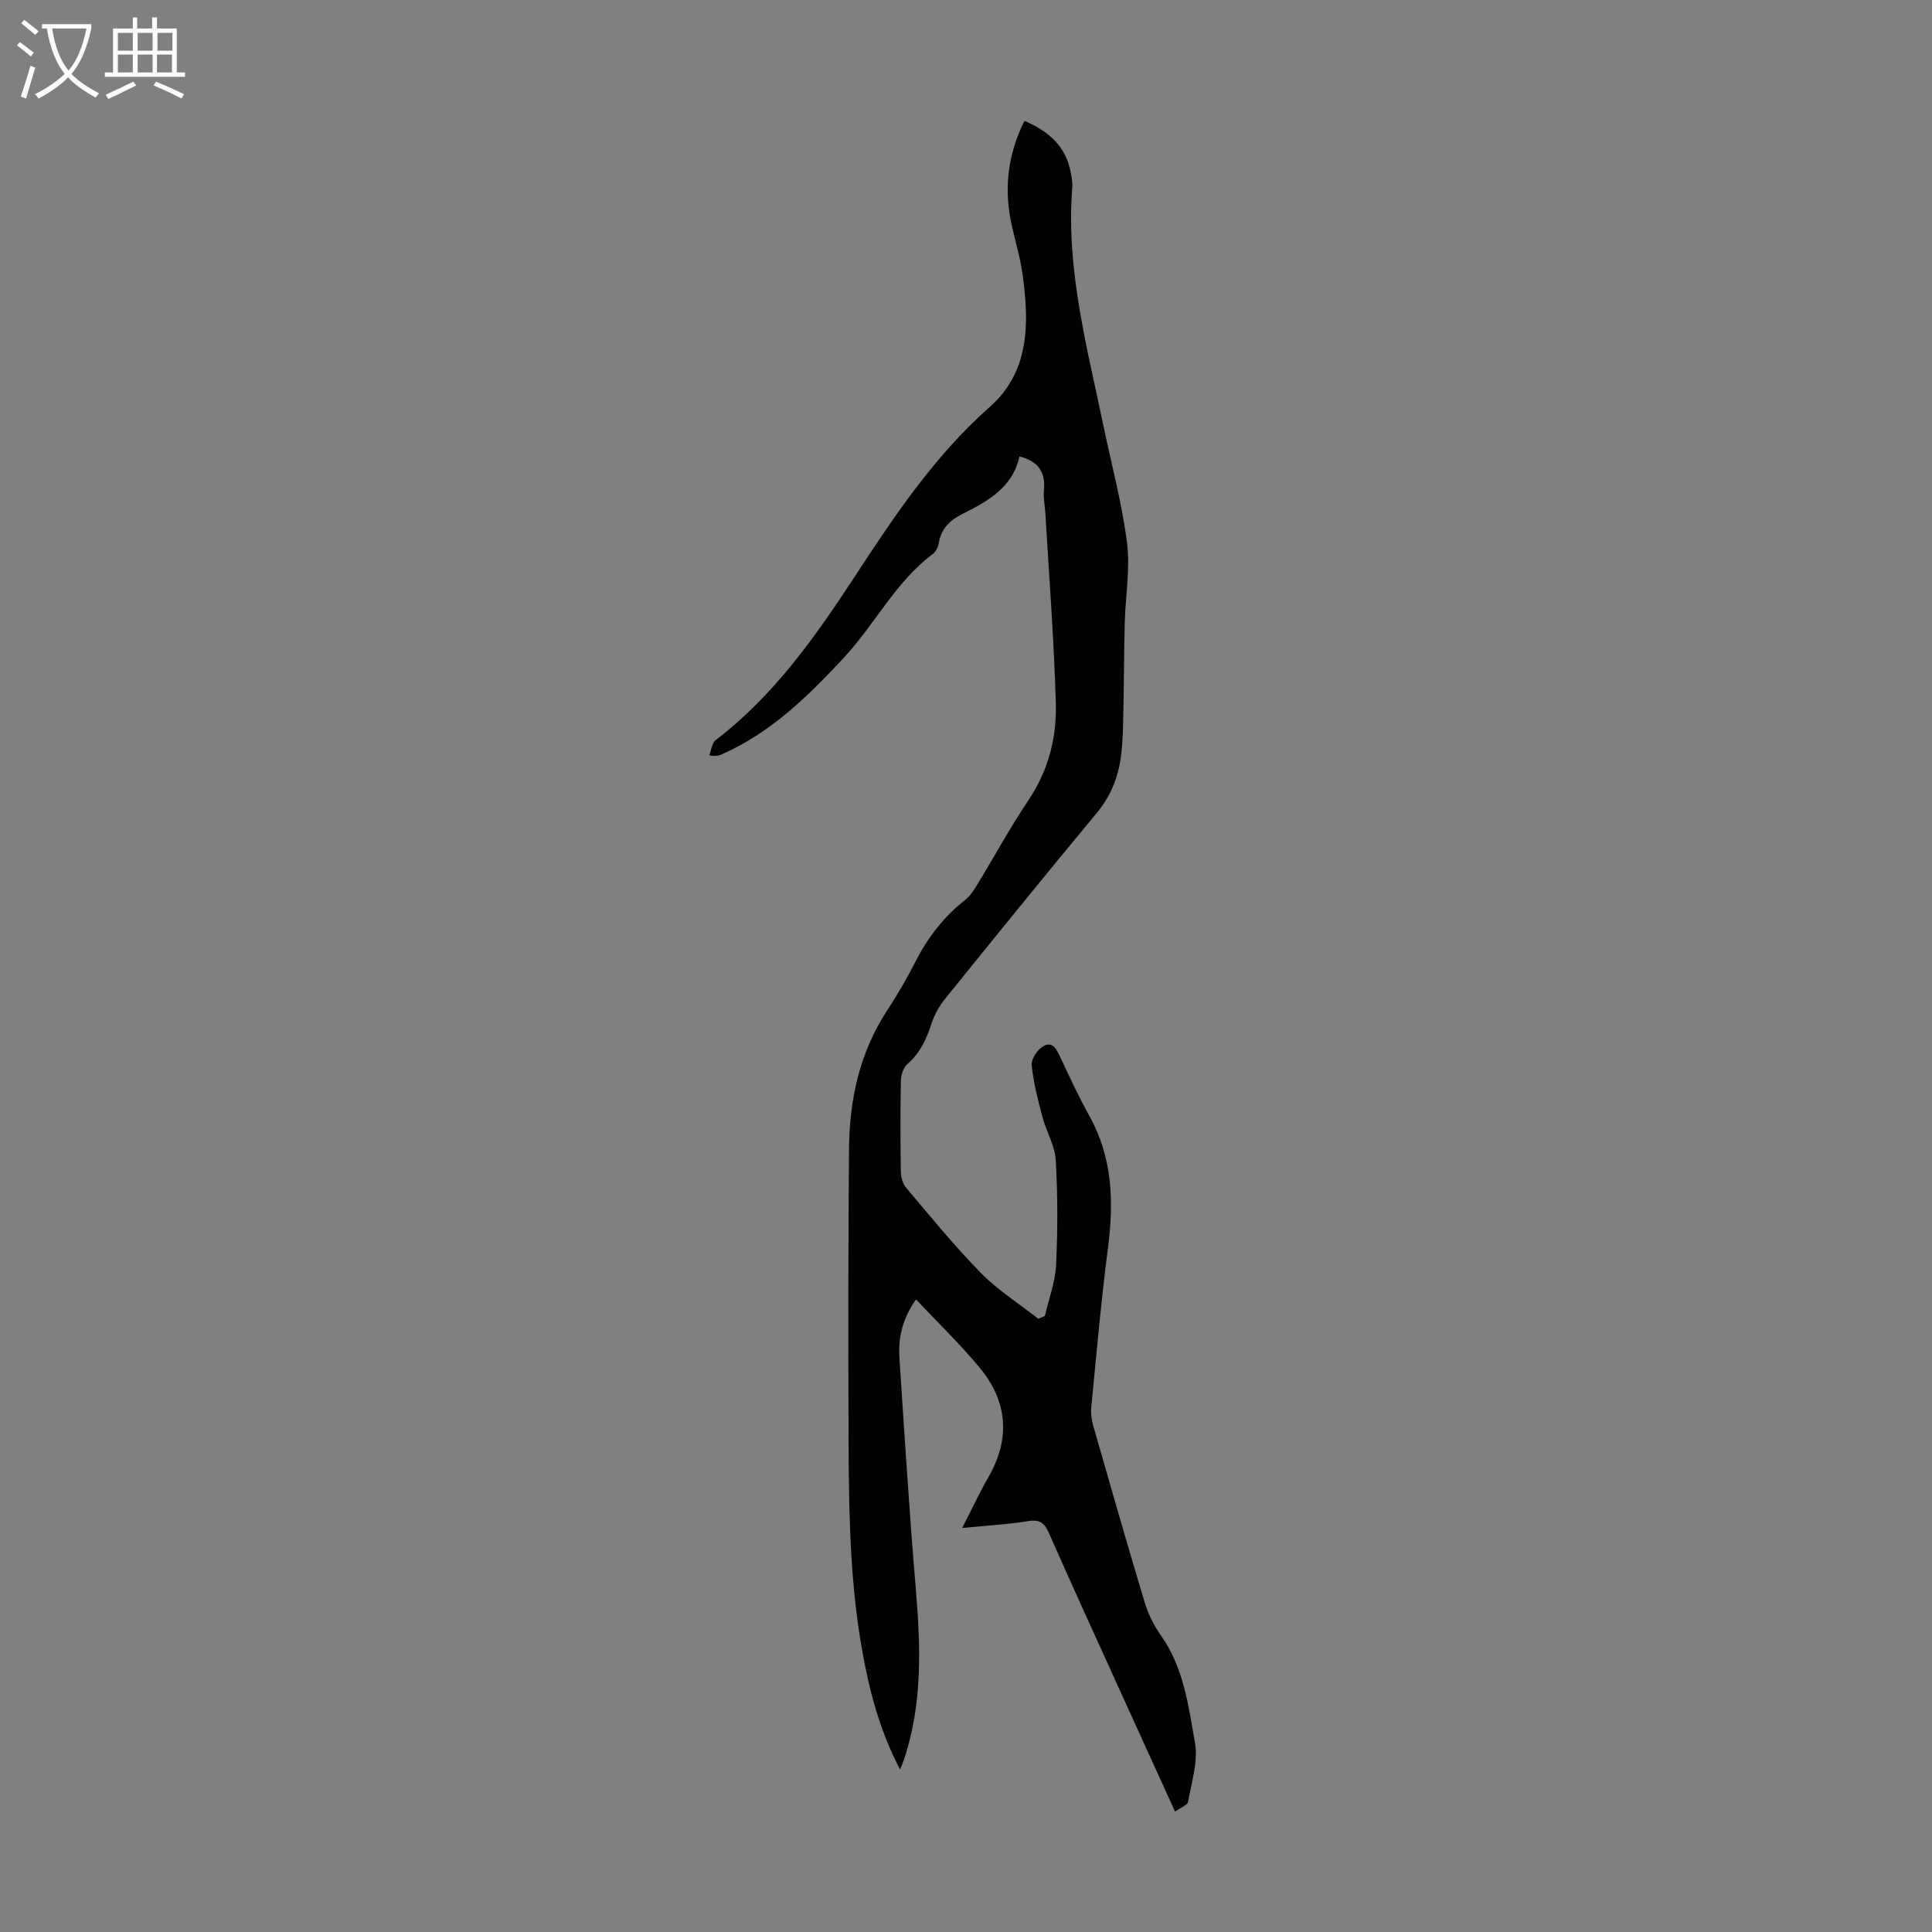 <svg enable-background="new 0 0 400 400" viewBox="0 0 400 400" xmlns="http://www.w3.org/2000/svg"><rect x="0" y="0" width="400" height="400" fill="#808080" stroke="none"/><path d="m199.2 316.36c2.07-4.03 3.61-7.35 5.43-10.51 4.62-8.03 3.99-15.71-1.83-22.72-4.04-4.87-8.62-9.28-13.15-14.1-2.8 4-3.7 7.89-3.44 11.97 1.04 15.96 2.05 31.93 3.39 47.86 1 11.9 1.44 23.68-2.37 35.22-.2.61-.46 1.2-.87 2.29-4.27-8.13-6.39-16.39-7.89-24.84-2.92-16.51-2.73-33.21-2.8-49.88-.08-17.91-.02-35.82.11-53.73.08-10.23 2.17-19.96 7.89-28.71 2.14-3.27 4.12-6.67 5.89-10.15 2.53-4.96 5.82-9.23 10.21-12.69 1.02-.8 1.81-1.97 2.49-3.1 3.55-5.82 6.81-11.84 10.61-17.5 4.12-6.12 5.92-12.92 5.73-20-.36-13.19-1.4-26.36-2.17-39.53-.09-1.56-.45-3.15-.3-4.68.35-3.61-.93-6.01-5.07-7.06-1.36 6.38-6.49 9.27-11.88 11.95-2.47 1.23-4.35 3.03-4.81 6-.13.82-.63 1.79-1.28 2.28-7.69 5.75-11.91 14.46-18.28 21.33-7.42 8-15.13 15.58-25.3 20.09-.59.26-1.21.47-2.68.23.44-1.07.56-2.55 1.36-3.16 11.95-9.14 20.46-21.15 28.58-33.55 8.27-12.63 16.6-25.21 28.09-35.36 8.29-7.32 8.22-17.15 6.92-27.05-.45-3.42-1.41-6.78-2.2-10.15-1.79-7.57-1.09-14.84 2.52-22.07 5 2.11 8.6 5.22 9.59 10.71.18.99.4 2.01.32 2.99-1.36 16.91 3.05 33.06 6.43 49.35 1.68 8.1 3.87 16.13 4.9 24.32.68 5.44-.34 11.09-.48 16.65-.15 5.81-.14 11.62-.27 17.43-.07 3.35-.07 6.73-.5 10.04-.56 4.36-2.12 8.31-5.05 11.83-10.59 12.73-21.01 25.62-31.42 38.5-1.16 1.44-2.14 3.17-2.71 4.92-1.06 3.24-2.34 6.19-5.03 8.5-.84.73-1.34 2.28-1.36 3.48-.13 6.27-.11 12.54-.01 18.81.02 1.13.38 2.49 1.08 3.32 5.06 5.98 10.01 12.08 15.49 17.66 3.53 3.59 7.9 6.36 11.89 9.49.45-.19.91-.39 1.36-.58.81-3.52 2.14-7.01 2.32-10.55.35-7.25.35-14.54-.08-21.78-.18-3-1.96-5.88-2.75-8.89-.94-3.54-1.88-7.13-2.22-10.75-.12-1.27 1.25-3.28 2.48-3.93 1.96-1.05 2.75.88 3.5 2.45 1.91 4.04 3.78 8.11 5.95 12.01 4.83 8.66 5.09 17.82 3.86 27.36-1.42 10.98-2.39 22.02-3.46 33.05-.13 1.29.1 2.68.46 3.93 3.48 12.14 6.95 24.28 10.6 36.37.73 2.42 1.91 4.82 3.37 6.88 4.73 6.66 5.68 14.56 7.04 22.16.7 3.88-.7 8.18-1.42 12.25-.13.73-1.56 1.23-2.69 2.06-3.34-7.33-6.49-14.22-9.62-21.12-5.54-12.21-11.13-24.4-16.56-36.67-.94-2.13-1.97-2.73-4.29-2.35-4.18.67-8.42.9-13.62 1.42z" fill="#010100"/><g fill="#fafbfa"><path d="m6.4 11.7c-1-.8-1.9-1.6-2.9-2.3l.6-.7c.9.7 1.9 1.4 2.9 2.2zm-2.1 8.3c.7-2.1 1.4-4.2 2-6.4.2.1.6.3 1 .4-.7 2.3-1.3 4.4-1.9 6.4zm3-12.8c-1.1-.9-2.1-1.7-2.9-2.4l.6-.7c1 .8 2 1.5 3 2.4zm1.4-1.3v-.9h10.2v.9c-.9 4.2-2.3 7.3-4.1 9.4 1.3 1.4 3.2 2.7 5.7 4-.2.2-.4.5-.7.9-2.5-1.4-4.4-2.7-5.7-4.2-1.4 1.5-3.5 3-6.1 4.4 0 0 0 0-.1-.1-.3-.4-.5-.7-.7-.8 2.7-1.3 4.7-2.8 6.2-4.2-1.8-2.2-3-5.3-3.7-9.4zm9.2 0h-7.1c.6 3.8 1.7 6.7 3.4 8.7 1.7-2 2.9-4.8 3.7-8.7z"/><path d="m31.6 3.6h.9v2.3h4.1v9.1h1.7v.9h-16.6v-.9h1.7v-9.1h4.1v-2.3h.9v2.3h3.1v-2.3zm-4 13.3.6.8c-1.9.9-3.8 1.9-5.8 2.8-.2-.3-.3-.6-.5-.9 2-.9 3.9-1.8 5.7-2.7zm-3.2-10.1v3.7h3.1v-3.7zm0 4.5v3.7h3.1v-3.7zm4.1-4.5v3.7h3.1v-3.7zm0 4.5v3.7h3.1v-3.7zm9.1 9.1c-2.1-1.1-4.1-2-5.8-2.7l.5-.8c2.2.9 4.1 1.8 5.8 2.6zm-1.9-13.6h-3.1v3.7h3.1zm-3.2 4.5v3.7h3.1v-3.7z"/></g></svg>